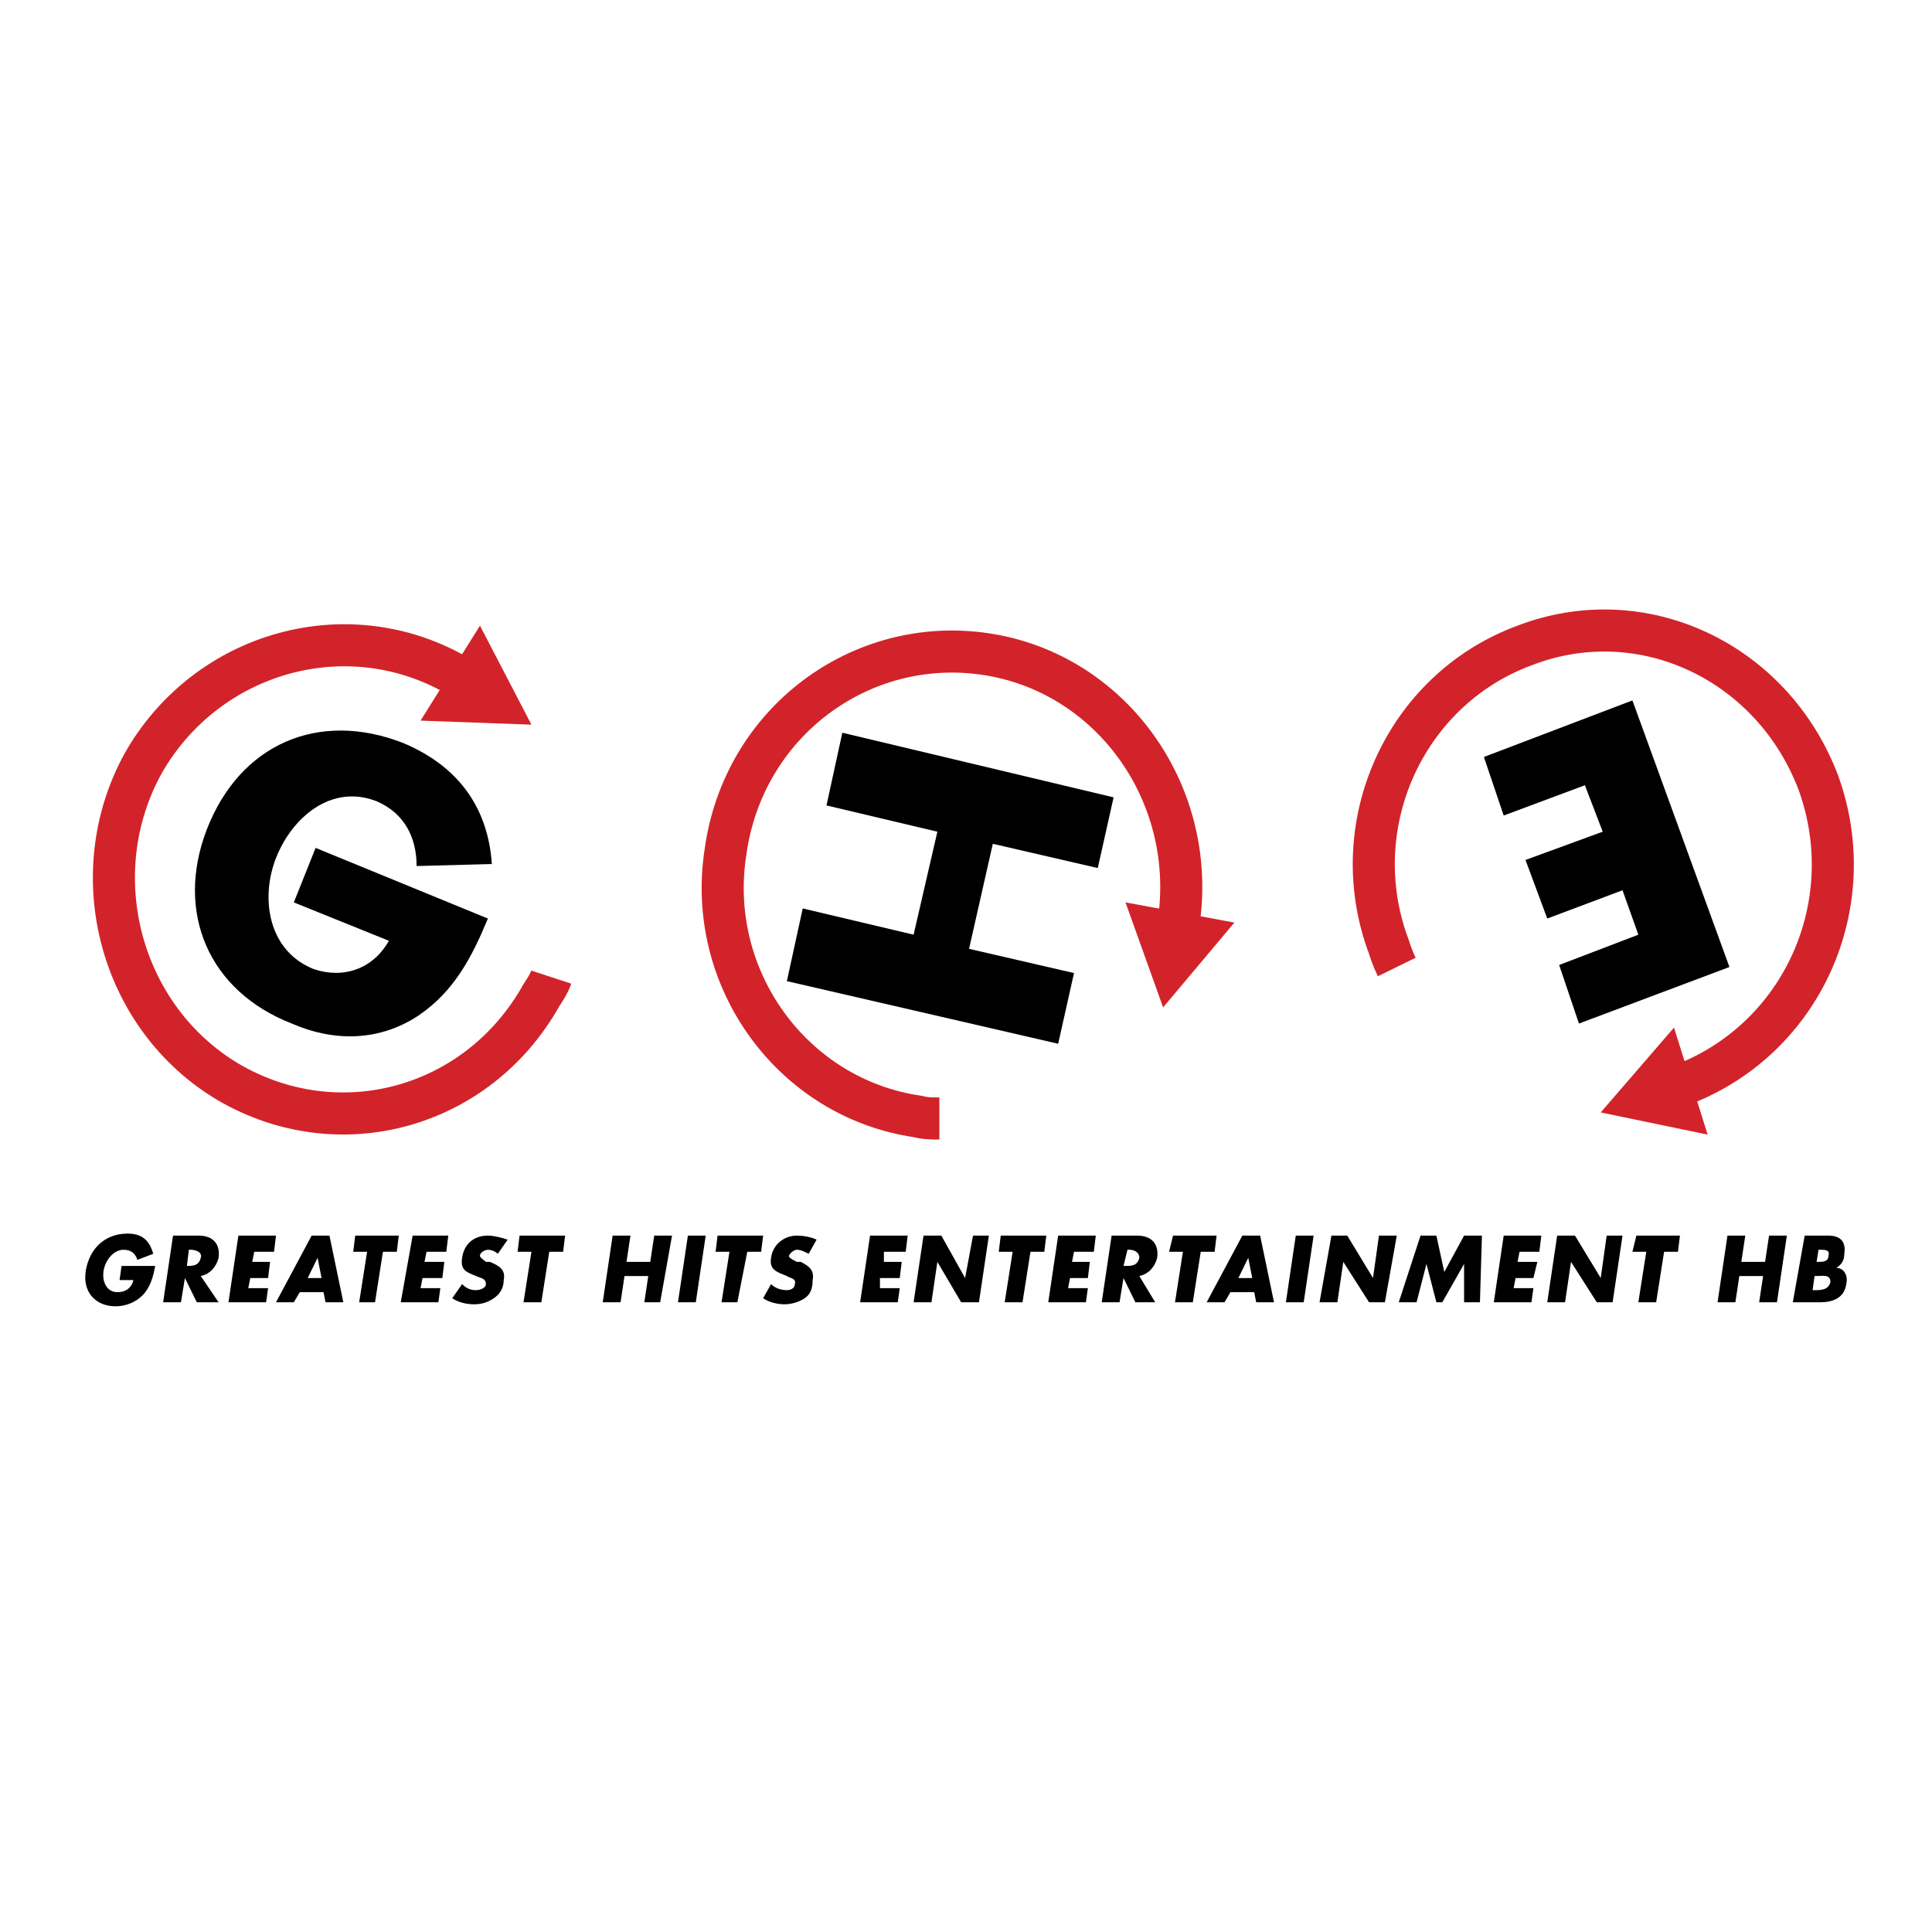 <?xml version="1.0" encoding="utf-8"?>
<!-- Generator: Adobe Illustrator 13.0.0, SVG Export Plug-In . SVG Version: 6.00 Build 14948)  -->
<!DOCTYPE svg PUBLIC "-//W3C//DTD SVG 1.0//EN" "http://www.w3.org/TR/2001/REC-SVG-20010904/DTD/svg10.dtd">
<svg version="1.0" id="Layer_1" xmlns="http://www.w3.org/2000/svg" xmlns:xlink="http://www.w3.org/1999/xlink" x="0px" y="0px"
	 width="192.756px" height="192.756px" viewBox="0 0 192.756 192.756" enable-background="new 0 0 192.756 192.756"
	 xml:space="preserve">
<g>
	<polygon fill-rule="evenodd" clip-rule="evenodd" fill="#FFFFFF" points="0,0 192.756,0 192.756,192.756 0,192.756 0,0 	"/>
	<polygon fill-rule="evenodd" clip-rule="evenodd" fill="#D2232A" points="167.015,102.523 159.705,110.986 170.373,113.203 
		167.015,102.523 	"/>
	<polygon fill-rule="evenodd" clip-rule="evenodd" fill="#D2232A" points="41.959,71.896 53.022,72.299 47.886,62.425 
		41.959,71.896 	"/>
	<polygon fill-rule="evenodd" clip-rule="evenodd" points="163.459,93.254 161.878,88.822 154.371,91.643 152.198,85.799 
		159.902,82.978 158.125,78.344 150.024,81.366 148.049,75.523 162.866,69.881 172.547,96.479 157.532,102.121 155.557,96.277 
		163.459,93.254 	"/>
	<path fill="none" stroke="#D2232A" stroke-width="4.197" stroke-miterlimit="2.613" d="M167.213,108.367
		c0.197,0,0.395-0.201,0.789-0.201c11.854-4.635,17.781-17.934,13.435-30.024C176.893,66.052,163.854,59.806,152,64.44
		c-11.854,4.433-17.978,17.933-13.434,30.023c0.197,0.604,0.395,1.209,0.79,2.015"/>
	<polygon fill-rule="evenodd" clip-rule="evenodd" points="96.683,94.665 107.154,97.083 105.573,104.135 78.507,97.889 
		80.088,90.635 91.151,93.254 93.522,82.978 82.459,80.359 84.04,73.105 111.105,79.553 109.524,86.605 99.054,84.187 
		96.683,94.665 	"/>
	<path fill="none" stroke="#D2232A" stroke-width="4.197" stroke-miterlimit="2.613" d="M117.427,92.65
		c0-0.403,0.198-0.604,0.198-0.806c1.777-12.896-6.915-24.785-19.361-26.598c-12.446-1.814-24.103,6.851-25.88,19.747
		c-1.976,12.694,6.717,24.583,19.164,26.396c0.79,0.203,1.383,0.203,2.173,0.203"/>
	<polygon fill-rule="evenodd" clip-rule="evenodd" fill="#D2232A" points="112.291,90.031 116.044,100.508 123.156,92.046 
		112.291,90.031 	"/>
	<path fill="none" stroke="#D2232A" stroke-width="4.197" stroke-miterlimit="2.613" d="M46.305,67.866
		c-0.198,0-0.395-0.201-0.592-0.403c-11.064-6.448-25.09-2.418-31.412,8.665c-6.125,11.083-2.371,25.388,8.495,31.837
		c11.063,6.447,24.893,2.619,31.214-8.666c0.396-0.604,0.791-1.209,0.988-1.812"/>
	<path fill-rule="evenodd" clip-rule="evenodd" d="M48.676,91.643c-1.581,3.829-3.358,7.254-6.914,9.672
		c-3.952,2.619-8.496,2.619-12.644,0.807c-8.298-3.225-11.656-11.083-8.495-19.344c3.358-8.665,11.261-11.889,19.558-8.665
		c5.334,2.216,8.495,6.247,8.891,12.09l-7.507,0.202c0-2.821-1.186-5.239-3.951-6.448c-4.544-1.813-8.495,1.612-10.076,5.642
		c-1.581,4.03-0.791,9.269,3.753,11.083c2.963,1.007,5.927,0,7.507-2.821l-9.483-3.828l2.173-5.44L48.676,91.643L48.676,91.643z"/>
	<path fill-rule="evenodd" clip-rule="evenodd" d="M15.486,126.301c-0.198,1.008-0.395,1.812-0.988,2.619
		c-0.79,1.008-1.976,1.41-2.963,1.41c-1.976,0-3.359-1.41-2.963-3.627c0.395-2.217,1.976-3.627,4.148-3.627
		c1.383,0,2.173,0.605,2.568,2.016l-1.58,0.604c-0.198-0.604-0.593-1.008-1.383-1.008c-0.988,0-1.778,1.008-1.976,2.016
		c-0.197,1.008,0.198,2.217,1.383,2.217c0.791,0,1.383-0.402,1.581-1.209H11.93l0.198-1.41H15.486L15.486,126.301z"/>
	<path fill-rule="evenodd" clip-rule="evenodd" d="M21.808,129.928h-2.173l-1.186-2.418l0,0l-0.395,2.418h-1.778l0.988-6.65h2.568
		c1.383,0,2.173,0.807,1.976,2.217c-0.197,0.807-0.79,1.613-1.778,1.814L21.808,129.928L21.808,129.928z M18.646,126.301
		L18.646,126.301c0.593,0,1.186,0,1.383-0.807c0.197-0.604-0.593-0.807-0.988-0.807h-0.198L18.646,126.301L18.646,126.301z"/>
	<polygon fill-rule="evenodd" clip-rule="evenodd" points="25.364,124.891 25.167,125.896 26.944,125.896 26.747,127.51 
		24.969,127.51 24.771,128.518 26.747,128.518 26.549,129.928 22.795,129.928 23.783,123.277 27.537,123.277 27.339,124.891 
		25.364,124.891 	"/>
	<path fill-rule="evenodd" clip-rule="evenodd" d="M29.908,128.92l-0.593,1.008h-1.778l3.556-6.65h1.778l1.383,6.65h-1.778
		l-0.198-1.008H29.908L29.908,128.92z M31.686,125.494L31.686,125.494l-0.988,2.016h1.383L31.686,125.494L31.686,125.494z"/>
	<polygon fill-rule="evenodd" clip-rule="evenodd" points="37.415,129.928 35.834,129.928 36.625,124.891 35.242,124.891 
		35.439,123.277 39.786,123.277 39.588,124.891 38.205,124.891 37.415,129.928 	"/>
	<polygon fill-rule="evenodd" clip-rule="evenodd" points="42.552,124.891 42.354,125.896 44.33,125.896 44.132,127.51 
		42.156,127.51 41.959,128.518 43.935,128.518 43.737,129.928 39.983,129.928 41.169,123.277 44.725,123.277 44.527,124.891 
		42.552,124.891 	"/>
	<path fill-rule="evenodd" clip-rule="evenodd" d="M49.664,125.092c-0.198-0.201-0.593-0.404-0.988-0.404
		c-0.197,0-0.79,0.203-0.79,0.605c0,0.201,0.395,0.402,0.593,0.604h0.395c0.988,0.404,1.581,0.807,1.383,1.814
		c0,0.807-0.395,1.41-0.988,1.814c-0.593,0.402-1.185,0.604-1.976,0.604c-0.79,0-1.58-0.201-2.173-0.604l0.987-1.412
		c0.396,0.404,0.791,0.605,1.383,0.605c0.395,0,0.988-0.201,0.988-0.605c0-0.604-0.593-0.604-0.988-0.805
		c-0.988-0.404-1.581-0.605-1.383-1.814c0.198-1.41,1.186-2.217,2.568-2.217c0.593,0,1.383,0.201,1.976,0.404L49.664,125.092
		L49.664,125.092z"/>
	<polygon fill-rule="evenodd" clip-rule="evenodd" points="54.01,129.928 52.232,129.928 53.022,124.891 51.639,124.891 
		51.837,123.277 56.381,123.277 56.183,124.891 54.8,124.891 54.01,129.928 	"/>
	<polygon fill-rule="evenodd" clip-rule="evenodd" points="64.876,125.896 65.271,123.277 67.049,123.277 65.864,129.928 
		64.283,129.928 64.679,127.309 62.308,127.309 61.913,129.928 60.135,129.928 61.123,123.277 62.9,123.277 62.505,125.896 
		64.876,125.896 	"/>
	<polygon fill-rule="evenodd" clip-rule="evenodd" points="69.42,129.928 67.642,129.928 68.63,123.277 70.408,123.277 
		69.42,129.928 	"/>
	<polygon fill-rule="evenodd" clip-rule="evenodd" points="73.568,129.928 71.988,129.928 72.778,124.891 71.396,124.891 
		71.593,123.277 76.137,123.277 75.939,124.891 74.556,124.891 73.568,129.928 	"/>
	<path fill-rule="evenodd" clip-rule="evenodd" d="M80.681,125.092c-0.395-0.201-0.79-0.404-1.185-0.404
		c-0.198,0-0.593,0.203-0.791,0.605c0,0.201,0.395,0.402,0.791,0.604h0.395c0.79,0.404,1.383,0.807,1.186,1.814
		c0,0.807-0.198,1.41-0.791,1.814c-0.593,0.402-1.383,0.604-1.976,0.604c-0.791,0-1.581-0.201-2.173-0.604l0.791-1.412
		c0.395,0.404,0.988,0.605,1.58,0.605c0.396,0,0.791-0.201,0.791-0.605c0.198-0.604-0.593-0.604-0.791-0.805
		c-0.988-0.404-1.778-0.605-1.58-1.814c0.198-1.41,1.383-2.217,2.568-2.217c0.79,0,1.581,0.201,1.975,0.404L80.681,125.092
		L80.681,125.092z"/>
	<polygon fill-rule="evenodd" clip-rule="evenodd" points="88.188,124.891 88.188,125.896 89.966,125.896 89.769,127.51 
		87.793,127.51 87.793,128.518 89.769,128.518 89.571,129.928 85.817,129.928 86.805,123.277 90.559,123.277 90.361,124.891 
		88.188,124.891 	"/>
	<polygon fill-rule="evenodd" clip-rule="evenodd" points="92.139,123.277 93.917,123.277 96.288,127.51 96.288,127.51 
		97.078,123.277 98.659,123.277 97.671,129.928 95.893,129.928 93.522,125.896 93.522,125.896 92.93,129.928 91.151,129.928 
		92.139,123.277 	"/>
	<polygon fill-rule="evenodd" clip-rule="evenodd" points="102.018,129.928 100.239,129.928 101.029,124.891 99.646,124.891 
		99.844,123.277 104.389,123.277 104.19,124.891 102.808,124.891 102.018,129.928 	"/>
	<polygon fill-rule="evenodd" clip-rule="evenodd" points="107.154,124.891 106.956,125.896 108.734,125.896 108.537,127.51 
		106.759,127.51 106.562,128.518 108.537,128.518 108.34,129.928 104.586,129.928 105.573,123.277 109.327,123.277 109.129,124.891 
		107.154,124.891 	"/>
	<path fill-rule="evenodd" clip-rule="evenodd" d="M115.254,129.928h-1.976l-1.186-2.418l0,0l-0.395,2.418h-1.778l0.987-6.65h2.568
		c1.383,0,2.174,0.807,1.976,2.217c-0.197,0.807-0.79,1.613-1.778,1.814L115.254,129.928L115.254,129.928z M112.093,126.301h0.198
		c0.592,0,1.185,0,1.382-0.807c0-0.604-0.592-0.807-0.987-0.807h-0.197L112.093,126.301L112.093,126.301z"/>
	<polygon fill-rule="evenodd" clip-rule="evenodd" points="119.008,129.928 117.229,129.928 118.02,124.891 116.637,124.891 
		117.032,123.277 121.378,123.277 121.181,124.891 119.798,124.891 119.008,129.928 	"/>
	<path fill-rule="evenodd" clip-rule="evenodd" d="M122.761,128.92l-0.592,1.008h-1.778l3.556-6.65h1.778l1.383,6.65h-1.778
		l-0.197-1.008H122.761L122.761,128.92z M124.539,125.494L124.539,125.494l-0.987,2.016h1.383L124.539,125.494L124.539,125.494z"/>
	<polygon fill-rule="evenodd" clip-rule="evenodd" points="130.071,129.928 128.293,129.928 129.28,123.277 131.059,123.277 
		130.071,129.928 	"/>
	<polygon fill-rule="evenodd" clip-rule="evenodd" points="132.837,123.277 134.417,123.277 136.985,127.51 136.985,127.51 
		137.578,123.277 139.356,123.277 138.171,129.928 136.59,129.928 134.022,125.896 134.022,125.896 133.43,129.928 131.651,129.928 
		132.837,123.277 	"/>
	<polygon fill-rule="evenodd" clip-rule="evenodd" points="141.727,123.277 143.308,123.277 144.098,126.904 146.073,123.277 
		147.852,123.277 147.654,129.928 146.073,129.928 146.073,126.1 146.073,126.1 143.9,129.928 143.308,129.928 142.319,126.1 
		142.319,126.1 141.332,129.928 139.554,129.928 141.727,123.277 	"/>
	<polygon fill-rule="evenodd" clip-rule="evenodd" points="151.605,124.891 151.407,125.896 153.383,125.896 152.988,127.51 
		151.21,127.51 151.013,128.518 152.988,128.518 152.79,129.928 149.037,129.928 150.024,123.277 153.778,123.277 153.581,124.891 
		151.605,124.891 	"/>
	<polygon fill-rule="evenodd" clip-rule="evenodd" points="155.358,123.277 157.137,123.277 159.705,127.51 159.705,127.51 
		160.298,123.277 161.878,123.277 160.891,129.928 159.31,129.928 156.741,125.896 156.741,125.896 156.148,129.928 
		154.371,129.928 155.358,123.277 	"/>
	<polygon fill-rule="evenodd" clip-rule="evenodd" points="165.236,129.928 163.459,129.928 164.249,124.891 162.866,124.891 
		163.261,123.277 167.607,123.277 167.41,124.891 166.027,124.891 165.236,129.928 	"/>
	<polygon fill-rule="evenodd" clip-rule="evenodd" points="176.103,125.896 176.498,123.277 178.275,123.277 177.288,129.928 
		175.51,129.928 175.905,127.309 173.534,127.309 173.139,129.928 171.361,129.928 172.349,123.277 174.127,123.277 
		173.731,125.896 176.103,125.896 	"/>
	<path fill-rule="evenodd" clip-rule="evenodd" d="M178.868,129.928l1.186-6.65h2.371c1.186,0,1.777,0.605,1.58,1.814
		c0,0.604-0.197,1.008-0.79,1.41l0,0c0.79,0,1.186,0.807,0.987,1.611c-0.197,1.412-1.383,1.814-2.568,1.814H178.868L178.868,129.928
		z M180.844,128.719h0.197c0.593,0,1.384,0,1.581-0.807c0-0.805-0.79-0.604-1.383-0.604h-0.198L180.844,128.719L180.844,128.719z
		 M181.239,125.896h0.197c0.396,0,0.988,0,0.988-0.604c0.197-0.605-0.396-0.605-0.791-0.605h-0.197L181.239,125.896L181.239,125.896
		z"/>
</g>
</svg>
